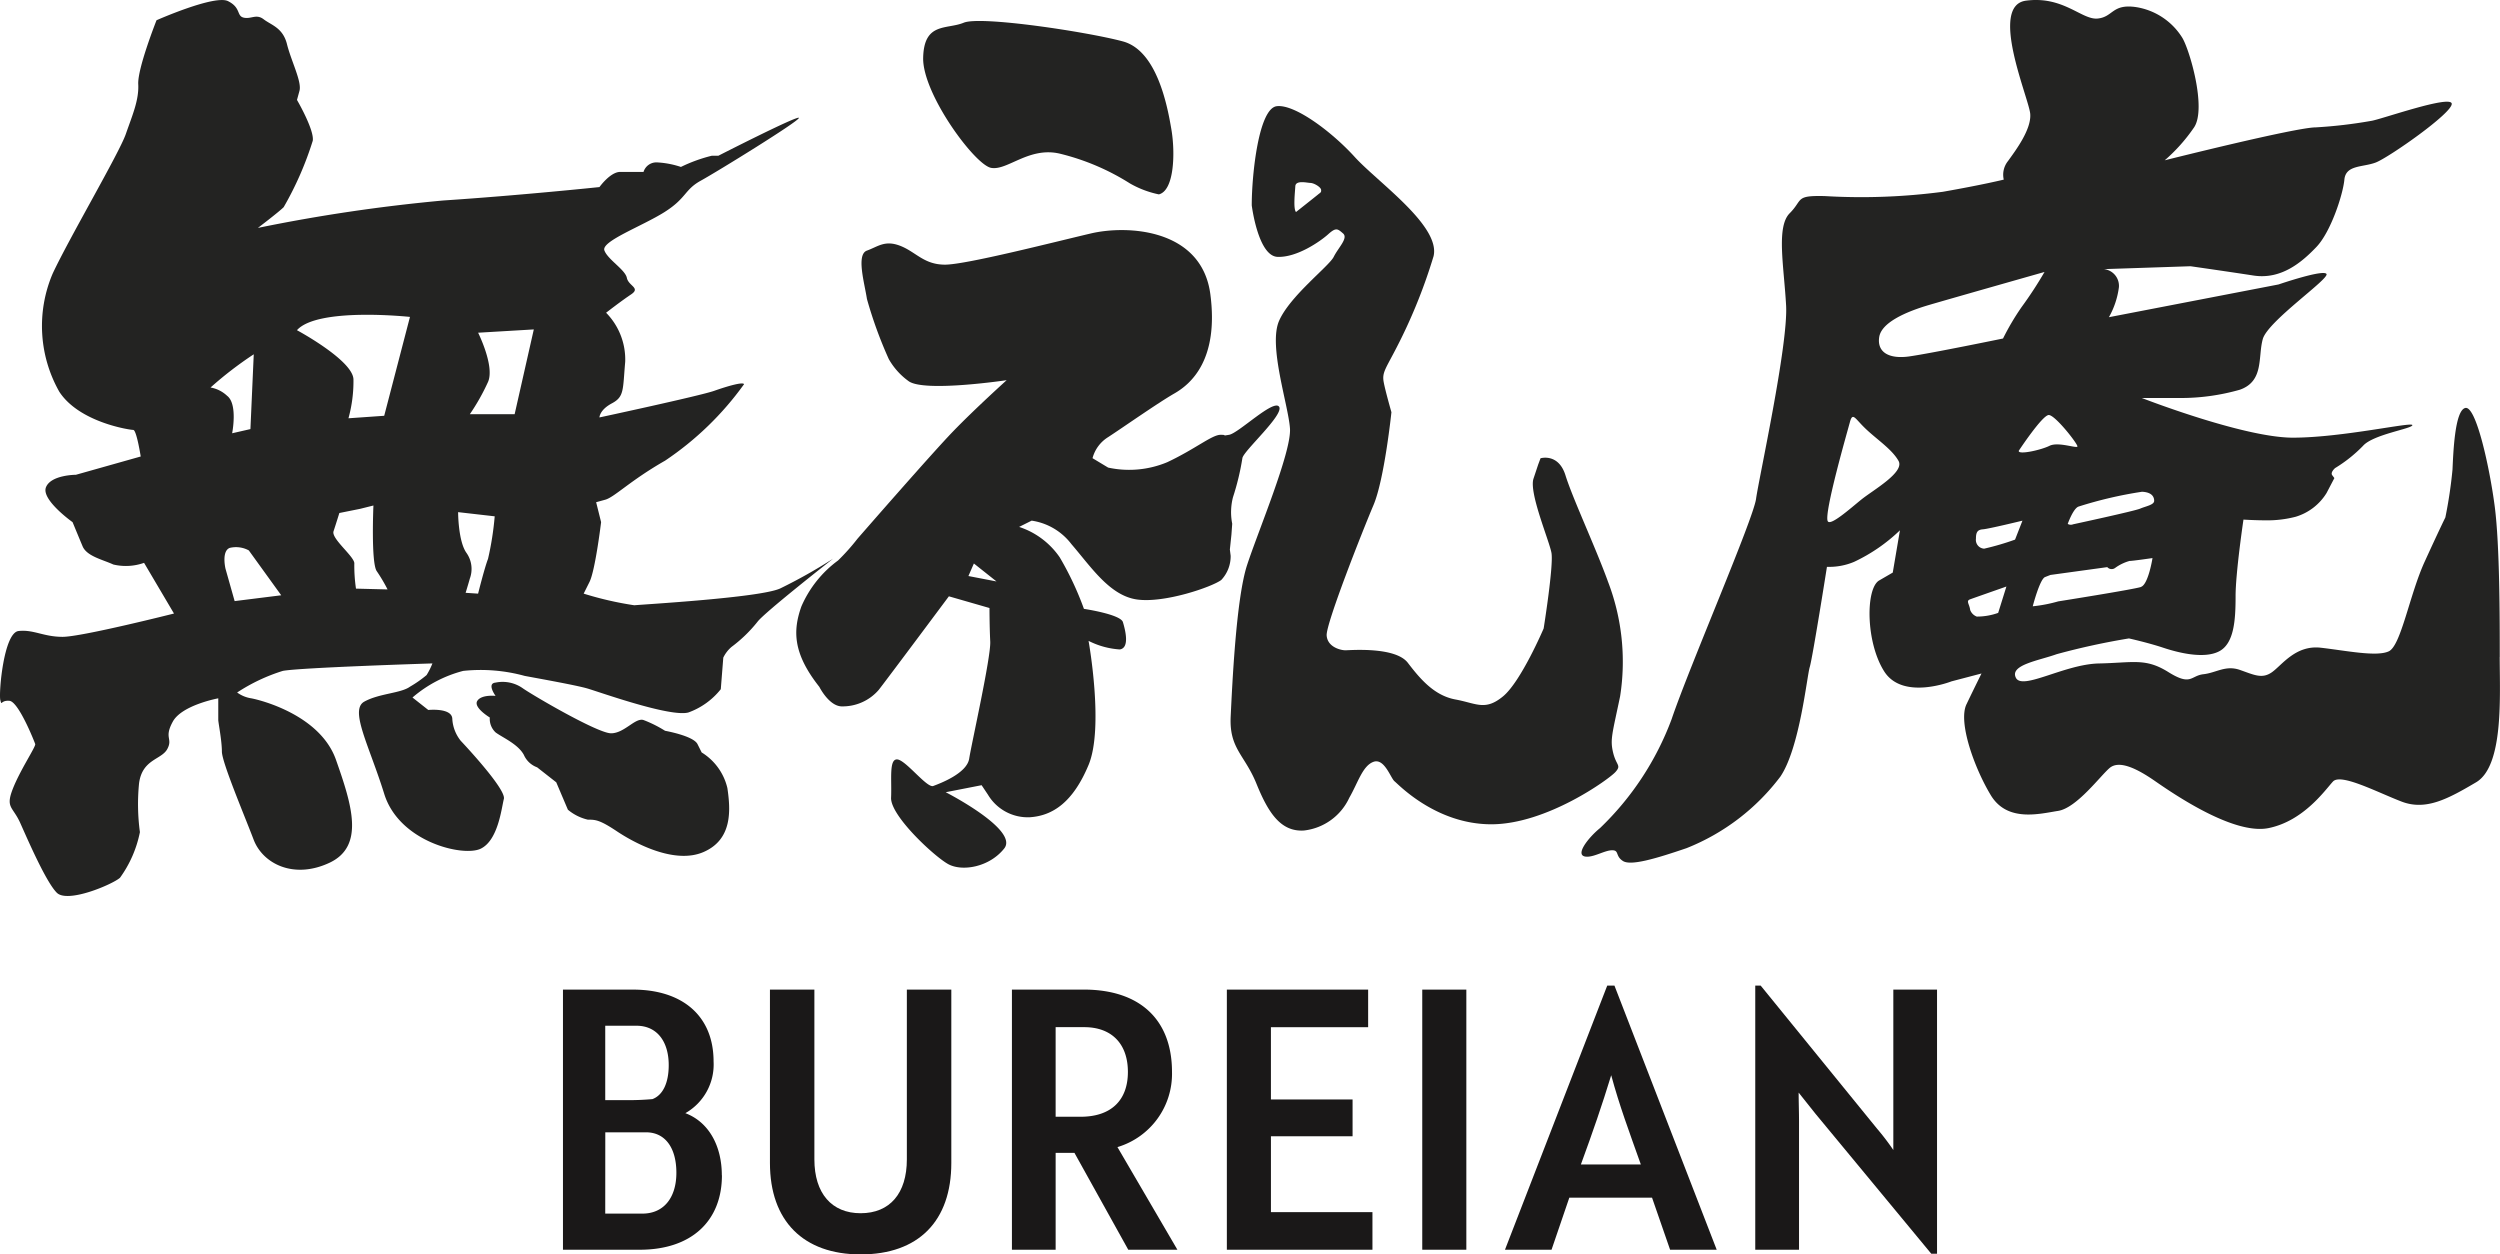 <svg xmlns="http://www.w3.org/2000/svg" width="239.153" height="120" viewBox="0 0 239.153 120"><g transform="translate(-50.001 -18.913)"><g transform="translate(103.855 113.199)"><g transform="translate(0 0)"><path d="M15.206,17.978c0,4.39-2.936,7.119-7.845,7.119H0V.214H6.7c4.735,0,7.708,2.523,7.708,6.877a5.355,5.355,0,0,1-2.7,4.943c2.281.865,3.489,3.18,3.489,5.945m-8.914-7.19c.794,0,1.555-.034,2.279-.1,1-.381,1.555-1.555,1.555-3.249,0-2.283-1.141-3.769-3.076-3.769H4.044v7.119ZM4.044,21.642H7.6c2.039,0,3.249-1.52,3.249-3.906s-1.069-3.87-2.9-3.87h-3.9Z" transform="translate(0 0.167)" fill="#1a1818"/><path d="M28.478,16.8c0,5.566-3.146,8.745-8.676,8.745-5.461,0-8.674-3.18-8.674-8.745V.214h4.251V16.457c0,3.249,1.658,5.149,4.423,5.149,2.8,0,4.423-1.9,4.423-5.149V.214h4.253Z" transform="translate(8.672 0.167)" fill="#1a1818"/><path d="M31.019.213c5.356,0,8.432,2.87,8.432,7.88a7.317,7.317,0,0,1-5.219,7.188L39.968,25.1h-4.7L30.12,15.835h-1.8V25.1H24.138V.213Zm-2.7,3.594v8.571h2.386c2.936,0,4.527-1.589,4.527-4.285s-1.555-4.286-4.181-4.286Z" transform="translate(18.81 0.166)" fill="#1a1818"/><path d="M35.693,25.1V.214H49.209V3.807h-9.3v6.914h7.811v3.523H39.91V21.5h9.711v3.6Z" transform="translate(27.815 0.167)" fill="#1a1818"/><rect width="4.217" height="24.883" transform="translate(82.201 0.381)" fill="#1a1818"/><path d="M60.427,0h.692L70.9,25.264H66.441l-1.726-4.977H56.8L55.1,25.264H50.646Zm3.215,17.108c-1.141-3.215-2.039-5.6-2.834-8.537-.9,2.939-1.726,5.322-2.9,8.537Z" transform="translate(39.468 0)" fill="#1a1818"/><path d="M69.842,12.234l-1.591-2c0,.932.036,1.831.036,2.765V25.264H64.1V0h.52L75.753,13.686a23.091,23.091,0,0,1,1.555,2.039V.381h4.181V25.645h-.553Z" transform="translate(49.956 0)" fill="#1a1818"/></g></g><g transform="translate(50.001 18.913)"><g transform="translate(0 0)"><path d="M74.594,56.307c-1.988.875-13.115,1.51-13.911,1.592a31.991,31.991,0,0,1-4.849-1.114l.557-1.114c.557-1.111,1.111-5.724,1.111-5.724l-.475-1.907L57.9,47.8c.875-.239,2.385-1.828,5.724-3.735a29.51,29.51,0,0,0,7.552-7.313c-.082-.239-1.51.158-2.863.636s-10.969,2.543-10.969,2.543,0-.714,1.193-1.35,1.032-1.274,1.271-3.977a6.379,6.379,0,0,0-1.828-4.689s1.432-1.114,2.385-1.749-.239-.8-.4-1.589-1.831-1.749-2.149-2.624S61.4,21.647,63.544,20.3s1.91-2.146,3.5-3.021,9.38-5.681,9.38-6-7.709,3.62-7.709,3.62h-.638a14.743,14.743,0,0,0-2.939,1.069,8.617,8.617,0,0,0-2.306-.436,1.288,1.288,0,0,0-1.271.911H59.331c-.953,0-1.986,1.451-1.986,1.451s-7.631.8-14.946,1.283A161.432,161.432,0,0,0,24.671,21.8s1.988-1.508,2.467-1.986a31.394,31.394,0,0,0,2.782-6.356c.158-1.035-1.51-3.9-1.51-3.9l.239-.875c.236-.875-.8-2.86-1.193-4.45s-1.51-1.831-2.228-2.385-1.193,0-1.907-.16S23.082.741,21.811.106s-6.837,1.828-6.837,1.828-1.828,4.61-1.749,6.12-.554,2.942-1.19,4.77-5.406,9.937-7,13.354a12.773,12.773,0,0,0,.636,11.29c1.91,2.942,6.759,3.656,7.076,3.656s.714,2.543.714,2.543l-6.2,1.749s-2.385,0-2.863,1.193,2.545,3.339,2.545,3.339S7.5,51.3,7.9,52.254,9.807,53.525,10.842,54a5.2,5.2,0,0,0,2.939-.16l2.863,4.849S7.821,60.919,5.99,60.919s-2.782-.717-4.213-.557S-.13,66.325.03,66.961s0,0,.875.079,2.385,3.9,2.464,4.134-1.432,2.464-2.146,4.292,0,1.668.714,3.26S4.4,84.368,5.436,85.4s5.324-.8,6.041-1.432A11.162,11.162,0,0,0,13.384,79.6a20.013,20.013,0,0,1-.079-4.691c.318-2.306,2.146-2.225,2.7-3.26s-.346-1.032.526-2.621S20.88,66.8,20.88,66.8v2.067c0,.239.346,1.988.346,3.021s2.16,6.12,3.035,8.426,3.822,3.817,7.242,2.225,2.149-5.563.638-9.855S24.91,66.961,24.035,66.8a3.082,3.082,0,0,1-1.35-.557,17.3,17.3,0,0,1,4.371-2.067c1.671-.318,14.31-.714,14.31-.714a6.823,6.823,0,0,1-.557,1.114,11.211,11.211,0,0,1-1.589,1.111c-.875.638-2.942.638-4.374,1.432s.478,4.213,1.91,8.823,7.552,6.044,9.22,5.248,1.988-3.817,2.225-4.77-4.132-5.563-4.132-5.563a3.688,3.688,0,0,1-.8-2.067c0-1.114-2.3-.875-2.3-.875l-1.51-1.193a12.1,12.1,0,0,1,4.849-2.545,15.884,15.884,0,0,1,5.881.478c1.271.239,4.849.875,5.963,1.193s7.948,2.782,9.7,2.306a6.967,6.967,0,0,0,3.1-2.228l.239-3.021a3.155,3.155,0,0,1,.8-1.032,13.309,13.309,0,0,0,2.464-2.385c.636-.875,7.234-6.041,7.234-6.041a49.484,49.484,0,0,1-5.088,2.86M20.14,37.068a35.386,35.386,0,0,1,4.134-3.178l-.318,7.155-1.749.4s.557-2.782-.475-3.578a3.087,3.087,0,0,0-1.592-.8M22.446,57.5l-.875-3.1s-.4-1.668.4-1.988a2.561,2.561,0,0,1,1.831.239l3.1,4.292Zm11.608-1.193a15.1,15.1,0,0,1-.16-2.385c.079-.636-2.225-2.385-1.988-3.1s.557-1.749.557-1.749l1.988-.4,1.271-.318s-.239,5.485.318,6.28a15.959,15.959,0,0,1,1.035,1.749Zm2.7-16.535-3.42.239a13.345,13.345,0,0,0,.478-3.735c-.079-1.828-5.406-4.691-5.406-4.691,1.986-2.225,10.812-1.271,10.812-1.271Zm9.937,13.675c-.321.8-.956,3.339-.956,3.339l-1.193-.079s.318-1.035.4-1.353a2.662,2.662,0,0,0-.318-2.464c-.8-1.114-.8-3.9-.8-3.9l3.5.4a28.8,28.8,0,0,1-.636,4.056m2.543-13.824H44.944a20.225,20.225,0,0,0,1.749-3.105c.636-1.51-.956-4.691-.956-4.691l5.327-.315Z" transform="translate(0 0.002)" fill="#232322"/><path d="M17.467,26.586S15.878,25.632,16.275,25s1.749-.478,1.749-.478-.875-1.193,0-1.271a3.334,3.334,0,0,1,2.624.557c1.032.714,7.152,4.292,8.424,4.292s2.306-1.51,3.1-1.271a11.814,11.814,0,0,1,2.067,1.032s2.7.478,3.1,1.271l.4.8A5.469,5.469,0,0,1,40.2,33.342c.318,2.149.478,4.93-2.3,6.123s-6.6-.875-8.269-1.989-2.064-1.114-2.782-1.114a4.569,4.569,0,0,1-1.907-.953l-1.114-2.621L22,31.356a2.209,2.209,0,0,1-1.271-1.193c-.557-1.035-2.067-1.671-2.7-2.146a1.769,1.769,0,0,1-.557-1.432" transform="translate(29.383 42.048)" fill="#232322"/><path d="M73.267,24.72c-.523-.745-3.884,2.54-4.781,2.689s0,0-.818,0-2.391,1.344-5.08,2.613a9.455,9.455,0,0,1-5.673.523l-1.493-.9a3.388,3.388,0,0,1,1.493-2.014c1.268-.821,4.779-3.285,6.345-4.182s4.255-3.209,3.434-9.481S58.78,7.324,55.272,8.145s-11.948,2.987-13.962,2.987-2.765-1.2-4.258-1.792-2.163.073-3.209.447-.225,3.136,0,4.63a40.433,40.433,0,0,0,2.09,5.749,6.6,6.6,0,0,0,1.868,2.09c1.418,1.122,9.408-.073,9.408-.073s-3.063,2.762-5.153,4.928-9.11,10.229-9.11,10.229a20.5,20.5,0,0,1-1.865,2.09,10.734,10.734,0,0,0-3.51,4.4c-.821,2.315-.821,4.48,1.718,7.692,0,0,.894,1.792,2.09,1.865a4.556,4.556,0,0,0,3.583-1.567c.821-1.046,6.719-8.961,6.719-8.961l3.884,1.119s0,1.718.073,3.212-1.792,9.779-2.014,11.2-2.838,2.388-3.437,2.613-2.613-2.464-3.434-2.54-.523,1.943-.6,3.659,4.106,5.6,5.451,6.348,3.957.3,5.375-1.493-5.6-5.378-5.6-5.378l3.434-.672.6.9a4.434,4.434,0,0,0,4.03,2.166c2.166-.149,4.106-1.42,5.6-5s0-11.872,0-11.872a7.685,7.685,0,0,0,2.987.821c.97-.149.523-1.865.3-2.613S54.6,44.059,54.6,44.059a29.382,29.382,0,0,0-2.315-4.928A7.56,7.56,0,0,0,48.4,36.22l1.2-.6A5.848,5.848,0,0,1,53.4,37.863c1.868,2.163,3.659,4.928,6.272,5.3s7.166-1.193,8.064-1.865a3.306,3.306,0,0,0,.9-2.315l-.076-.6.149-1.418.076-1.046a5.717,5.717,0,0,1,.073-2.537,24.151,24.151,0,0,0,.9-3.735c.073-.669,4.03-4.179,3.51-4.928m-29.718,16.2.523-1.2,2.166,1.718Z" transform="translate(49.09 14.185)" fill="#232322"/><path d="M53.948,17.3c1.493-.374,1.567-4.033,1.2-6.2S53.8,3.563,50.514,2.669,36.923.2,35.281.877,31.475.8,31.4,4.235s4.928,10.229,6.494,10.527,3.659-2.09,6.646-1.342a22.493,22.493,0,0,1,6.646,2.835A9.356,9.356,0,0,0,53.948,17.3" transform="translate(56.911 1.295)" fill="#232322"/><path d="M77.928,49.015c-1.2-3.285-3.361-7.912-4.033-10.077S71.506,37.3,71.506,37.3l-.225.6-.447,1.344c-.45,1.344,1.493,5.9,1.716,7.093s-.745,7.242-.745,7.242-2.166,5.077-3.884,6.494-2.537.672-4.554.3-3.358-1.941-4.554-3.507-5.527-1.2-5.974-1.2-1.716-.3-1.792-1.418,3.434-10.007,4.48-12.471,1.716-8.885,1.716-8.885-.6-2.09-.745-2.911.149-1.2.97-2.762a51.263,51.263,0,0,0,3.808-9.259c.672-2.911-5.375-7.093-7.541-9.481S47.988,3.4,46.269,3.62s-2.388,6.5-2.388,9.484c0,0,.6,4.852,2.464,4.928s4.106-1.493,4.852-2.166.9-.523,1.418-.076-.447,1.344-.894,2.242-4.182,3.732-5.226,6.12.894,8.064,1.043,10.305-3.06,9.855-4.106,13.064-1.418,11.425-1.567,14.488,1.344,3.656,2.464,6.418,2.315,4.63,4.554,4.48a5.452,5.452,0,0,0,4.331-3.136c.821-1.418,1.268-3.06,2.315-3.434s1.643,1.569,2.017,1.868S61.5,72.312,66.8,72.312s11.276-4.331,11.872-5,.076-.6-.225-1.865-.073-1.792.672-5.378a21.361,21.361,0,0,0-1.193-11.051m-27.7-36.954c-.222.183-2.112,1.679-2.112,1.679-.276-.315-.1-1.862-.065-2.467s1.114-.326,1.454-.315.984.394,1.013.655-.068.264-.29.447" transform="translate(75.863 6.54)" fill="#232322"/><path d="M141.628,62.85c0-3.628,0-10.679-.478-14.378s-1.78-9.653-2.807-9.447-1.164,4.382-1.235,5.887a43.463,43.463,0,0,1-.684,4.587s-.548,1.1-1.986,4.247-2.258,8.01-3.423,8.559-4.109-.07-6.506-.343-3.7,1.643-4.655,2.329-1.713.273-3.083-.205-2.258.273-3.49.411-1.164,1.164-3.355-.205-3.355-.892-6.643-.824-7.324,2.6-7.943,1.37,2.194-1.643,3.9-2.258a67.931,67.931,0,0,1,6.916-1.508s1.848.413,3.285.892,3.9,1.094,5.341.343,1.575-3.015,1.575-5.274.754-7.327.754-7.327,1.094.07,2.123.07a10.7,10.7,0,0,0,2.874-.343,5.239,5.239,0,0,0,2.945-2.259l.754-1.44-.205-.273c-.205-.273.273-.683.273-.683a13.457,13.457,0,0,0,2.669-2.124c.959-1.1,4.725-1.643,4.725-1.986s-6.711,1.2-11.433,1.2-14.448-3.794-14.448-3.794h3.628a20.579,20.579,0,0,0,5.752-.793c2.329-.821,1.713-3.136,2.191-4.846s6.368-5.746,6.095-6.224-4.587,1-4.587,1l-16.229,3.133a7.819,7.819,0,0,0,.959-2.883,1.611,1.611,0,0,0-1.437-1.716l8.283-.276s3.355.478,6.027.889,4.655-1.3,6.025-2.739,2.534-5,2.669-6.435,1.78-1.164,3.015-1.643,7.324-4.725,7.256-5.617-6.984,1.575-7.737,1.645a45.318,45.318,0,0,1-5.271.616c-1.918,0-14.448,3.15-14.448,3.15a16.317,16.317,0,0,0,2.807-3.15c1.232-1.851-.478-7.6-1.164-8.629A6.371,6.371,0,0,0,106.845.681c-2.326-.343-2.191.959-3.7,1.094S99.861-.416,96.3.065s.276,9.312.411,10.817-1.437,3.561-2.121,4.52a2.09,2.09,0,0,0-.411,1.78s-1.918.478-5.822,1.164a59.556,59.556,0,0,1-11.3.411c-2.877-.07-2.056.34-3.355,1.643s-.548,5.065-.343,8.831-2.6,16.5-2.874,18.487-6.368,16.023-8.081,21.089a27.924,27.924,0,0,1-6.846,10.409c-1.1.889-2.582,2.737-1.235,2.737.754,0,1.713-.616,2.4-.616s.276.548,1.027,1.027,3.083-.205,6.095-1.232a20.907,20.907,0,0,0,8.969-6.846c1.851-2.739,2.534-9.585,2.807-10.477s1.645-9.585,1.645-9.585a6.113,6.113,0,0,0,2.6-.478,16.364,16.364,0,0,0,4.382-3.015l-.686,4.042-1.3.754c-1.3.751-1.3,5.887.478,8.694s6.438.959,6.438.959l2.874-.754s-.616,1.235-1.437,2.945.751,6.095,2.326,8.7,4.658,1.78,6.438,1.5,4.039-3.353,4.93-4.106,2.531,0,4.312,1.232,7.532,5.2,10.887,4.52,5.409-3.631,6.162-4.452,4.244,1.027,6.573,1.918,4.45-.273,7.122-1.848,2.258-8.353,2.258-11.984m-34.316-6.7c-.709.236-7.917,1.378-7.917,1.378A14.026,14.026,0,0,1,96.953,58s.669-2.6,1.181-2.8l.512-.2,5.437-.748a.556.556,0,0,0,.748.079,4.331,4.331,0,0,1,1.378-.669c.315,0,2.2-.276,2.2-.276s-.394,2.52-1.1,2.756m.079-9.1c.945.039,1.181.473,1.181.866s-.788.512-1.339.748-6.418,1.5-6.418,1.5a.569.569,0,0,1-.512-.039s.512-1.457,1.024-1.654a39.319,39.319,0,0,1,6.064-1.418m-6.16-4.331c-.067.205-1.848-.478-2.669-.068s-3.012.889-2.945.478c0,0,2.258-3.423,2.874-3.423s2.807,2.807,2.739,3.012M80.553,47.789c-1.094.889-3,2.59-3.218,2.053-.343-.821,1.848-8.421,2.124-9.45s.478-.34,1.575.686S83.5,43,84.114,44.091s-2.464,2.807-3.561,3.7m4.587-13.694c-1.986.273-3.088-.428-2.875-1.848.205-1.37,2.464-2.4,4.793-3.083s11.022-3.15,11.022-3.15A37.333,37.333,0,0,1,95.89,29.37a24,24,0,0,0-1.78,3.012s-6.984,1.437-8.969,1.713m8.505,24.534a6,6,0,0,1-2.048.354,1.076,1.076,0,0,1-.63-.63c-.079-.591-.433-.866,0-1.024s3.465-1.221,3.465-1.221Zm-1.339-6.143a.837.837,0,0,1-.788-.945c0-.591.118-.866.669-.906s3.78-.827,3.78-.827L95.26,51.62a25.655,25.655,0,0,1-2.953.866" transform="translate(97.502 0)" fill="#232322"/></g></g></g></svg>